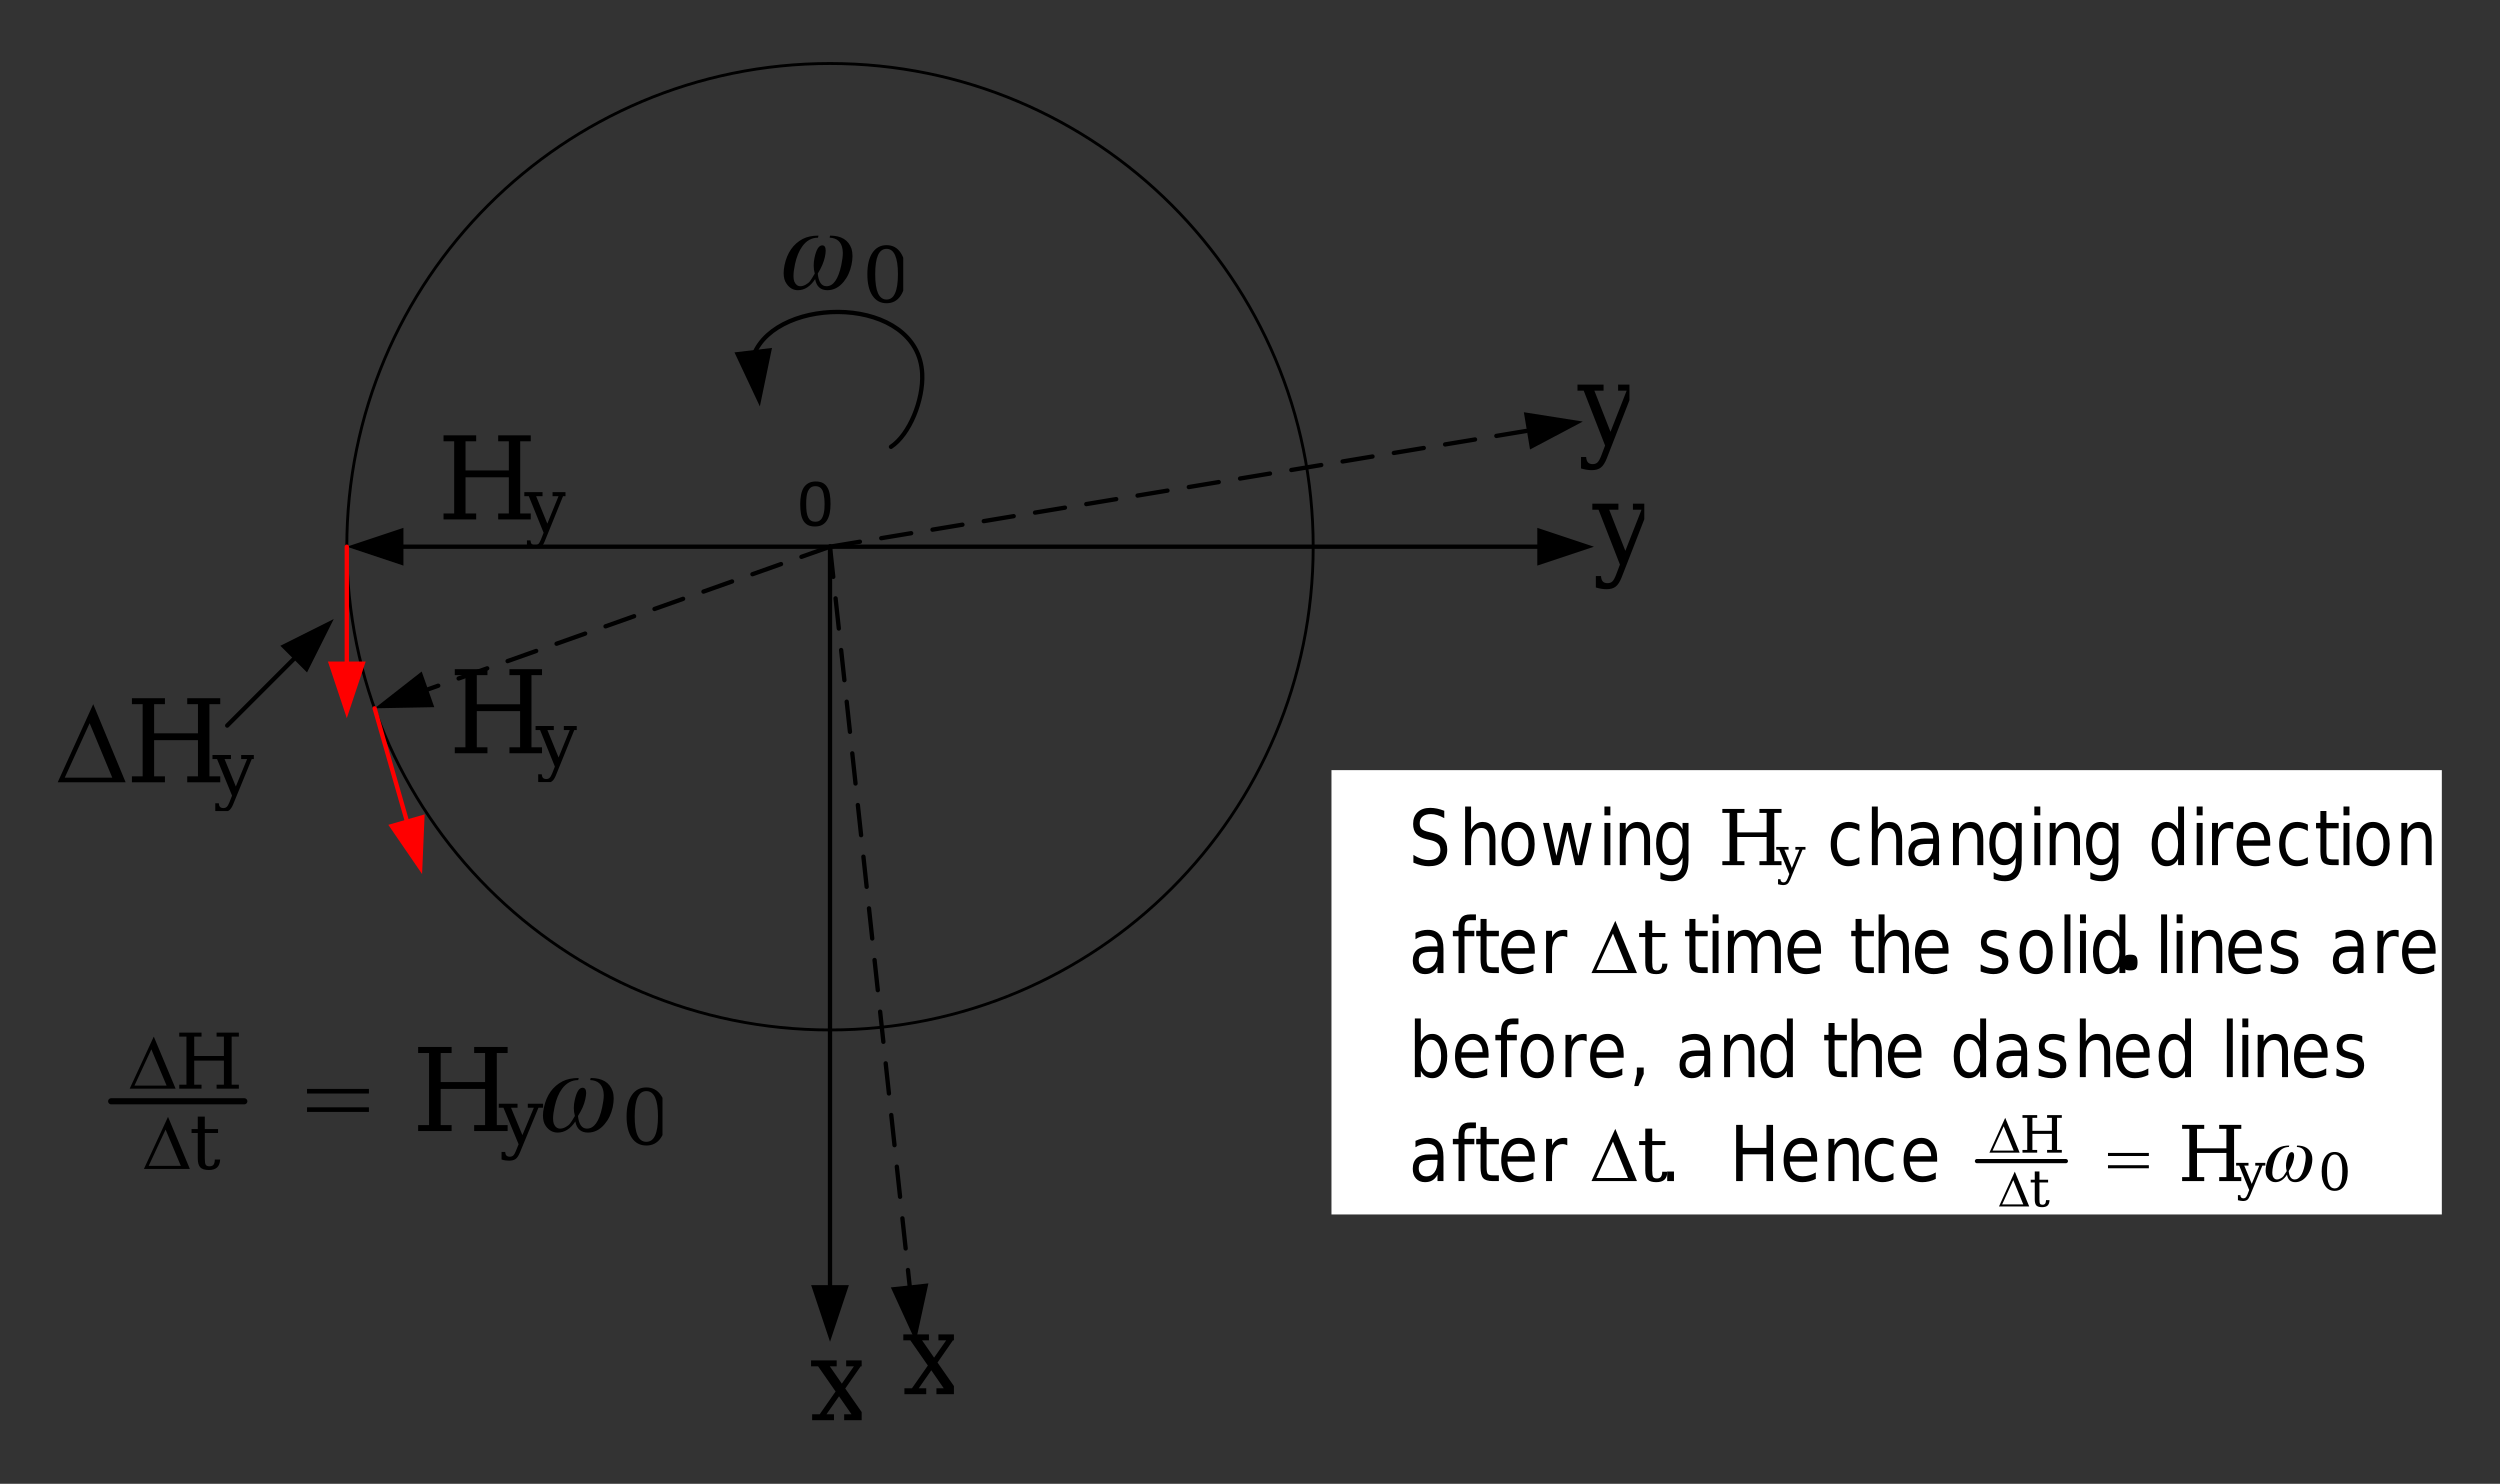 <?xml version="1.0" encoding="UTF-8"?>
<svg width="433pt" height="257pt" version="1.1" viewBox="0 0 433 257" xmlns="http://www.w3.org/2000/svg" xmlns:xlink="http://www.w3.org/1999/xlink">
 <rect x="0" y="0" width="433" height="257" fill="#333333" stroke="none"/>
 <defs>
  <symbol id="glyph0-1" overflow="visible">
   <path d="m5.938-1.656c-0.836 1.281-1.828 1.922-2.984 1.922-0.805 0-1.461-0.375-1.969-1.125-0.336-0.469-0.5-1.078-0.5-1.828 0-0.426 0.051-0.895 0.156-1.406 0.457-2.133 1.504-3.641 3.141-4.516 0.738-0.383 1.648-0.578 2.734-0.578l-0.078 0.359c-1.105 0-2.016 0.508-2.734 1.516-0.562 0.781-0.98 1.797-1.25 3.047-0.18 0.844-0.266 1.539-0.266 2.078 0 0.398 0.047 0.715 0.141 0.953 0.238 0.543 0.594 0.812 1.062 0.812 0.281 0 0.582-0.086 0.906-0.266 0.32-0.176 0.578-0.383 0.766-0.625 0.156-0.207 0.426-0.641 0.812-1.297-0.125-0.445-0.188-0.91-0.188-1.391 0-0.438 0.047-0.879 0.141-1.328 0.301-1.445 0.75-2.172 1.344-2.172 0.395 0 0.594 0.312 0.594 0.938 0 0.281-0.047 0.641-0.141 1.078-0.199 0.918-0.609 1.875-1.234 2.875 0.145 1.461 0.648 2.188 1.516 2.188 1.188 0 2.039-1.219 2.562-3.656 0.176-0.852 0.266-1.562 0.266-2.125 0-0.219-0.016-0.414-0.047-0.594-0.199-1.301-0.945-1.977-2.234-2.031l0.062-0.359c1.945 0 3.188 0.758 3.719 2.266 0.113 0.375 0.172 0.805 0.172 1.281 0 0.461-0.059 0.965-0.172 1.516-0.242 1.156-0.699 2.141-1.375 2.953-0.793 0.961-1.727 1.438-2.797 1.438-1.188 0-1.898-0.641-2.125-1.922z"/>
  </symbol>
  <symbol id="glyph1-1" overflow="visible">
   <path d="m4.203-0.453c0.656 0 1.145-0.363 1.469-1.094 0.332-0.727 0.5-1.828 0.5-3.297s-0.168-2.566-0.5-3.297c-0.324-0.727-0.812-1.094-1.469-1.094s-1.152 0.367-1.484 1.094c-0.324 0.73-0.484 1.828-0.484 3.297s0.16 2.57 0.484 3.297c0.332 0.73 0.828 1.094 1.484 1.094zm0 0.641c-1.043 0-1.859-0.441-2.453-1.328-0.586-0.883-0.875-2.117-0.875-3.703 0-1.594 0.289-2.828 0.875-3.703 0.594-0.883 1.41-1.328 2.453-1.328 1.051 0 1.867 0.445 2.453 1.328 0.582 0.875 0.875 2.109 0.875 3.703 0 1.586-0.293 2.82-0.875 3.703-0.586 0.887-1.402 1.328-2.453 1.328z"/>
  </symbol>
  <symbol id="glyph2-1" overflow="visible">
   <path d="m1.094 0v-1.031h1.844v-12.5h-1.844v-1.031h5.656v1.031h-1.844v5.047h7.5v-5.047h-1.844v-1.031h5.641v1.031h-1.828v12.5h1.828v1.031h-5.641v-1.031h1.844v-6.266h-7.5v6.266h1.844v1.031z"/>
  </symbol>
  <symbol id="glyph3-1" overflow="visible">
   <path d="m2.859 1.266 0.453-1.156-2.562-6.328h-0.781v-0.703h3.156v0.703h-1.109l1.938 4.75 1.938-4.75h-1.031v-0.703h2.578v0.703h-0.766l-3.156 7.781c-0.211 0.539-0.449 0.91-0.719 1.109-0.262 0.195-0.633 0.297-1.109 0.297-0.199 0-0.406-0.023-0.625-0.062-0.211-0.031-0.422-0.078-0.641-0.141v-1.328h0.609c0.031 0.289 0.102 0.5 0.219 0.625 0.125 0.133 0.316 0.203 0.578 0.203 0.238 0 0.426-0.07 0.562-0.203 0.145-0.125 0.301-0.391 0.469-0.797z"/>
  </symbol>
  <symbol id="glyph4-1" overflow="visible">
   <path d="m12.031 0h-11.766l6.156-13.531zm-2.312-0.797-3.922-9.438-4.312 9.438z"/>
  </symbol>
  <symbol id="glyph5-1" overflow="visible">
   <path d="m1.109 0v-1.031h1.859v-12.5h-1.859v-1.031h5.719v1.031h-1.875v5.047h7.594v-5.047h-1.859v-1.031h5.719v1.031h-1.875v12.5h1.875v1.031h-5.719v-1.031h1.859v-6.266h-7.594v6.266h1.875v1.031z"/>
  </symbol>
  <symbol id="glyph6-1" overflow="visible">
   <path d="m2.891 1.266 0.453-1.156-2.594-6.328h-0.797v-0.703h3.203v0.703h-1.109l1.953 4.75 1.953-4.75h-1.031v-0.703h2.609v0.703h-0.781l-3.188 7.781c-0.219 0.539-0.465 0.91-0.734 1.109-0.262 0.195-0.633 0.297-1.109 0.297-0.211 0-0.422-0.023-0.641-0.062-0.211-0.031-0.422-0.078-0.641-0.141v-1.328h0.609c0.02 0.289 0.094 0.5 0.219 0.625 0.125 0.133 0.316 0.203 0.578 0.203 0.238 0 0.43-0.07 0.578-0.203 0.145-0.125 0.301-0.391 0.469-0.797z"/>
  </symbol>
  <symbol id="glyph7-1" overflow="visible">
   <path d="m4.125 1.906 0.656-1.734-3.703-9.5h-1.141v-1.047h4.578v1.047h-1.594l2.797 7.125 2.797-7.125h-1.484v-1.047h3.719v1.047h-1.109l-4.547 11.672c-0.312 0.801-0.664 1.348-1.047 1.641-0.375 0.301-0.906 0.453-1.594 0.453-0.293 0-0.594-0.027-0.906-0.078-0.312-0.055-0.625-0.125-0.938-0.219v-1.984h0.891c0.031 0.438 0.133 0.75 0.312 0.938 0.176 0.195 0.453 0.297 0.828 0.297 0.344 0 0.617-0.102 0.828-0.297 0.207-0.199 0.426-0.594 0.656-1.188z"/>
  </symbol>
  <symbol id="glyph8-1" overflow="visible">
   <path d="m5.672-3.812c0 0.586-0.047 1.117-0.141 1.594-0.094 0.48-0.25 0.898-0.469 1.25-0.211 0.344-0.484 0.609-0.828 0.797s-0.766 0.281-1.266 0.281c-0.48 0-0.887-0.086-1.219-0.25-0.324-0.176-0.586-0.426-0.781-0.75-0.199-0.332-0.34-0.738-0.422-1.219-0.086-0.488-0.125-1.047-0.125-1.672 0-0.57 0.047-1.098 0.141-1.578 0.094-0.488 0.242-0.906 0.453-1.25 0.219-0.344 0.5-0.609 0.844-0.797s0.766-0.281 1.266-0.281c0.477 0 0.879 0.086 1.203 0.25 0.32 0.168 0.582 0.418 0.781 0.75 0.207 0.336 0.352 0.742 0.438 1.219 0.082 0.48 0.125 1.031 0.125 1.656zm-1.031 0.078c0-0.383-0.016-0.723-0.047-1.016-0.031-0.301-0.074-0.566-0.125-0.797-0.055-0.238-0.121-0.441-0.203-0.609-0.086-0.164-0.184-0.301-0.297-0.406-0.117-0.102-0.25-0.18-0.406-0.234-0.148-0.051-0.312-0.078-0.5-0.078-0.336 0-0.605 0.078-0.812 0.234-0.211 0.156-0.375 0.375-0.5 0.656-0.117 0.273-0.195 0.59-0.234 0.953-0.043 0.367-0.062 0.762-0.062 1.188 0 0.562 0.023 1.043 0.078 1.438 0.062 0.398 0.156 0.719 0.281 0.969 0.133 0.25 0.301 0.434 0.5 0.547 0.195 0.117 0.438 0.172 0.719 0.172 0.219 0 0.406-0.031 0.562-0.094 0.164-0.07 0.305-0.172 0.422-0.297 0.125-0.133 0.223-0.297 0.297-0.484 0.082-0.188 0.145-0.391 0.188-0.609 0.051-0.219 0.086-0.457 0.109-0.719 0.02-0.258 0.031-0.531 0.031-0.812z"/>
  </symbol>
  <symbol id="glyph9-1" overflow="visible">
   <path d="m5.562-6.328 2.094-3h-1.344v-1.031h3.828v1.031h-1.312l-2.672 3.844 3.109 4.453h1.297v1.031h-4.594v-1.031h1.266l-2.156-3.109-2.172 3.109h1.297v1.031h-3.781v-1.031h1.312l2.75-3.938-3.031-4.359h-1.219v-1.031h4.438v1.031h-1.188z"/>
  </symbol>
  <symbol id="glyph10-1" overflow="visible">
   <path d="m6.141-9.422v1.281c-0.43-0.238-0.836-0.414-1.219-0.531-0.375-0.113-0.742-0.172-1.094-0.172-0.617 0-1.094 0.141-1.438 0.422-0.336 0.273-0.5 0.668-0.5 1.188 0 0.43 0.109 0.75 0.328 0.969 0.227 0.219 0.656 0.398 1.281 0.531l0.672 0.156c0.844 0.188 1.469 0.523 1.875 1 0.406 0.469 0.609 1.102 0.609 1.891 0 0.949-0.277 1.668-0.828 2.156-0.543 0.48-1.34 0.719-2.391 0.719-0.398 0-0.82-0.055-1.266-0.156-0.438-0.102-0.898-0.258-1.375-0.469v-1.344c0.457 0.293 0.906 0.516 1.344 0.672s0.867 0.234 1.297 0.234c0.645 0 1.145-0.145 1.5-0.438 0.352-0.301 0.531-0.727 0.531-1.281 0-0.477-0.133-0.848-0.391-1.109-0.25-0.27-0.664-0.473-1.234-0.609l-0.688-0.156c-0.844-0.195-1.461-0.504-1.844-0.922-0.375-0.414-0.562-1-0.562-1.75 0-0.852 0.258-1.531 0.781-2.031 0.531-0.5 1.254-0.75 2.172-0.75 0.383 0 0.781 0.043 1.188 0.125 0.406 0.086 0.82 0.211 1.25 0.375z"/>
  </symbol>
  <symbol id="glyph10-2" overflow="visible">
   <path d="m6.297-4.406v4.406h-1.031v-4.375c0-0.688-0.117-1.203-0.344-1.547-0.23-0.344-0.578-0.516-1.047-0.516-0.555 0-0.992 0.211-1.312 0.625-0.324 0.406-0.484 0.969-0.484 1.688v4.125h-1.031v-10.156h1.031v3.984c0.25-0.438 0.539-0.766 0.875-0.984 0.332-0.219 0.719-0.328 1.156-0.328 0.719 0 1.258 0.262 1.625 0.781 0.375 0.523 0.562 1.289 0.562 2.297z"/>
  </symbol>
  <symbol id="glyph10-3" overflow="visible">
   <path d="m3.516-6.469c-0.555 0-0.992 0.258-1.312 0.766-0.324 0.5-0.484 1.188-0.484 2.062s0.16 1.562 0.484 2.062c0.32 0.5 0.758 0.75 1.312 0.75 0.551 0 0.988-0.25 1.312-0.75 0.32-0.508 0.484-1.195 0.484-2.062 0-0.863-0.164-1.551-0.484-2.062-0.324-0.508-0.762-0.766-1.312-0.766zm0-1.016c0.895 0 1.598 0.34 2.109 1.016 0.508 0.68 0.766 1.621 0.766 2.828 0 1.188-0.258 2.125-0.766 2.812-0.512 0.68-1.215 1.016-2.109 1.016-0.898 0-1.602-0.336-2.109-1.016-0.512-0.688-0.766-1.625-0.766-2.812 0-1.207 0.254-2.148 0.766-2.828 0.508-0.676 1.211-1.016 2.109-1.016z"/>
  </symbol>
  <symbol id="glyph10-4" overflow="visible">
   <path d="m0.484-7.312h1.031l1.281 5.703 1.297-5.703h1.219l1.281 5.703 1.281-5.703h1.031l-1.641 7.312h-1.219l-1.344-5.984-1.359 5.984h-1.219z"/>
  </symbol>
  <symbol id="glyph10-5" overflow="visible">
   <path d="m1.078-7.312h1.031v7.312h-1.031zm0-2.844h1.031v1.531h-1.031z"/>
  </symbol>
  <symbol id="glyph10-6" overflow="visible">
   <path d="m6.297-4.406v4.406h-1.031v-4.375c0-0.688-0.117-1.203-0.344-1.547-0.23-0.344-0.578-0.516-1.047-0.516-0.555 0-0.992 0.211-1.312 0.625-0.324 0.406-0.484 0.969-0.484 1.688v4.125h-1.031v-7.312h1.031v1.141c0.25-0.438 0.539-0.766 0.875-0.984 0.332-0.219 0.719-0.328 1.156-0.328 0.719 0 1.258 0.262 1.625 0.781 0.375 0.523 0.562 1.289 0.562 2.297z"/>
  </symbol>
  <symbol id="glyph10-7" overflow="visible">
   <path d="m5.219-3.734c0-0.875-0.156-1.551-0.469-2.031-0.305-0.477-0.734-0.719-1.297-0.719-0.555 0-0.984 0.242-1.297 0.719-0.305 0.48-0.453 1.156-0.453 2.031 0 0.867 0.148 1.539 0.453 2.016 0.312 0.48 0.742 0.719 1.297 0.719 0.562 0 0.992-0.238 1.297-0.719 0.312-0.477 0.469-1.148 0.469-2.016zm1.031 2.828c0 1.238-0.242 2.16-0.719 2.766-0.469 0.613-1.195 0.922-2.172 0.922-0.367 0-0.711-0.031-1.031-0.094-0.324-0.062-0.637-0.164-0.938-0.297v-1.172c0.301 0.195 0.598 0.336 0.891 0.422 0.301 0.094 0.602 0.141 0.906 0.141 0.676 0 1.18-0.211 1.516-0.625 0.344-0.406 0.516-1.023 0.516-1.844v-0.594c-0.219 0.43-0.496 0.75-0.828 0.969-0.336 0.211-0.73 0.312-1.188 0.312-0.773 0-1.391-0.336-1.859-1.016-0.469-0.688-0.703-1.594-0.703-2.719 0-1.133 0.234-2.039 0.703-2.719 0.469-0.688 1.086-1.031 1.859-1.031 0.457 0 0.852 0.109 1.188 0.328 0.332 0.211 0.609 0.527 0.828 0.953v-1.109h1.031z"/>
  </symbol>
  <symbol id="glyph10-8" overflow="visible">
   <path d="m5.609-7.031v1.125c-0.293-0.188-0.59-0.328-0.891-0.422-0.293-0.094-0.59-0.141-0.891-0.141-0.668 0-1.188 0.25-1.562 0.75-0.367 0.492-0.547 1.184-0.547 2.078 0 0.887 0.18 1.578 0.547 2.078 0.375 0.492 0.895 0.734 1.562 0.734 0.301 0 0.598-0.047 0.891-0.141 0.301-0.094 0.598-0.234 0.891-0.422v1.109c-0.293 0.156-0.594 0.273-0.906 0.344-0.305 0.082-0.633 0.125-0.984 0.125-0.938 0-1.688-0.344-2.25-1.031-0.555-0.695-0.828-1.629-0.828-2.797 0-1.195 0.281-2.133 0.844-2.812 0.562-0.688 1.332-1.031 2.312-1.031 0.312 0 0.617 0.043 0.922 0.125 0.301 0.074 0.598 0.184 0.891 0.328z"/>
  </symbol>
  <symbol id="glyph10-9" overflow="visible">
   <path d="m3.938-3.672c-0.836 0-1.414 0.117-1.734 0.344-0.324 0.219-0.484 0.594-0.484 1.125 0 0.43 0.117 0.766 0.359 1.016 0.238 0.25 0.566 0.375 0.984 0.375 0.57 0 1.031-0.234 1.375-0.703 0.352-0.477 0.531-1.109 0.531-1.891v-0.266zm2.062-0.5v4.172h-1.031v-1.109c-0.242 0.449-0.539 0.777-0.891 0.984-0.344 0.207-0.773 0.312-1.281 0.312-0.648 0-1.164-0.207-1.547-0.625-0.375-0.414-0.562-0.977-0.562-1.688 0-0.82 0.234-1.441 0.703-1.859 0.477-0.414 1.188-0.625 2.125-0.625h1.453v-0.125c0-0.551-0.156-0.977-0.469-1.281-0.312-0.301-0.758-0.453-1.328-0.453-0.355 0-0.703 0.055-1.047 0.156-0.336 0.094-0.656 0.246-0.969 0.453v-1.109c0.375-0.176 0.738-0.305 1.094-0.391 0.352-0.082 0.695-0.125 1.031-0.125 0.914 0 1.598 0.277 2.047 0.828 0.445 0.543 0.672 1.371 0.672 2.484z"/>
  </symbol>
  <symbol id="glyph10-10" overflow="visible">
   <path d="m5.219-6.203v-3.953h1.031v10.156h-1.031v-1.094c-0.219 0.438-0.496 0.762-0.828 0.969-0.336 0.207-0.73 0.312-1.188 0.312-0.762 0-1.383-0.348-1.859-1.047-0.469-0.707-0.703-1.633-0.703-2.781 0-1.156 0.234-2.082 0.703-2.781 0.477-0.707 1.098-1.062 1.859-1.062 0.457 0 0.852 0.109 1.188 0.328 0.332 0.211 0.609 0.527 0.828 0.953zm-3.516 2.562c0 0.875 0.156 1.57 0.469 2.078 0.312 0.5 0.738 0.75 1.281 0.75 0.539 0 0.969-0.25 1.281-0.75 0.32-0.508 0.484-1.203 0.484-2.078 0-0.883-0.164-1.578-0.484-2.078-0.312-0.508-0.742-0.766-1.281-0.766-0.543 0-0.969 0.258-1.281 0.766-0.312 0.5-0.469 1.195-0.469 2.078z"/>
  </symbol>
  <symbol id="glyph10-11" overflow="visible">
   <path d="m4.719-6.188c-0.117-0.07-0.242-0.125-0.375-0.156-0.137-0.039-0.289-0.062-0.453-0.062-0.586 0-1.031 0.219-1.344 0.656s-0.469 1.074-0.469 1.906v3.844h-1.031v-7.312h1.031v1.141c0.219-0.445 0.5-0.773 0.844-0.984 0.352-0.219 0.773-0.328 1.266-0.328 0.07 0 0.148 0.008 0.234 0.016 0.094 0.012 0.191 0.027 0.297 0.047z"/>
  </symbol>
  <symbol id="glyph10-12" overflow="visible">
   <path d="m6.453-3.953v0.594h-4.75c0.051 0.824 0.266 1.453 0.641 1.891 0.383 0.43 0.922 0.641 1.609 0.641 0.395 0 0.773-0.055 1.141-0.172 0.375-0.113 0.75-0.281 1.125-0.5v1.125c-0.375 0.188-0.762 0.328-1.156 0.422-0.387 0.094-0.777 0.141-1.172 0.141-1 0-1.793-0.336-2.375-1.016-0.586-0.676-0.875-1.594-0.875-2.75 0-1.195 0.273-2.144 0.828-2.844 0.551-0.707 1.301-1.062 2.25-1.062 0.844 0 1.508 0.32 2 0.953 0.488 0.637 0.734 1.496 0.734 2.578zm-1.031-0.359c-0.012-0.656-0.172-1.176-0.484-1.562-0.305-0.395-0.711-0.594-1.219-0.594-0.574 0-1.031 0.195-1.375 0.578-0.344 0.375-0.543 0.906-0.594 1.594z"/>
  </symbol>
  <symbol id="glyph10-13" overflow="visible">
   <path d="m2.109-9.375v2.062h2.125v0.938h-2.125v3.969c0 0.594 0.066 0.98 0.203 1.156 0.133 0.168 0.422 0.25 0.859 0.25h1.062v1h-1.062c-0.805 0-1.355-0.172-1.656-0.516-0.305-0.344-0.453-0.973-0.453-1.891v-3.969h-0.75v-0.938h0.75v-2.062z"/>
  </symbol>
  <symbol id="glyph10-14" overflow="visible">
   <path d="m4.266-10.156v1h-0.984c-0.375 0-0.637 0.09-0.781 0.266-0.148 0.18-0.219 0.492-0.219 0.938v0.641h1.703v0.938h-1.703v6.375h-1.031v-6.375h-0.984v-0.938h0.984v-0.5c0-0.812 0.16-1.406 0.484-1.781 0.32-0.375 0.836-0.562 1.547-0.562z"/>
  </symbol>
  <symbol id="glyph10-15" overflow="visible">
   <path d="m5.969-5.906c0.258-0.539 0.566-0.938 0.922-1.188 0.363-0.258 0.789-0.391 1.281-0.391 0.645 0 1.145 0.266 1.5 0.797 0.363 0.531 0.547 1.293 0.547 2.281v4.406h-1.047v-4.375c0-0.695-0.109-1.211-0.328-1.547-0.211-0.344-0.531-0.516-0.969-0.516-0.531 0-0.953 0.211-1.266 0.625-0.312 0.406-0.469 0.969-0.469 1.688v4.125h-1.031v-4.375c0-0.695-0.109-1.211-0.328-1.547-0.211-0.344-0.539-0.516-0.984-0.516-0.523 0-0.938 0.211-1.25 0.625-0.312 0.418-0.469 0.98-0.469 1.688v4.125h-1.031v-7.312h1.031v1.141c0.238-0.445 0.52-0.773 0.844-0.984 0.332-0.219 0.723-0.328 1.172-0.328 0.457 0 0.848 0.137 1.172 0.406 0.32 0.273 0.555 0.664 0.703 1.172z"/>
  </symbol>
  <symbol id="glyph10-16" overflow="visible">
   <path d="m5.094-7.094v1.141c-0.293-0.176-0.602-0.305-0.922-0.391-0.312-0.094-0.637-0.141-0.969-0.141-0.512 0-0.898 0.094-1.156 0.281-0.25 0.188-0.375 0.465-0.375 0.828 0 0.273 0.086 0.492 0.266 0.656 0.188 0.156 0.555 0.309 1.109 0.453l0.344 0.078c0.738 0.188 1.258 0.449 1.562 0.781 0.312 0.336 0.469 0.797 0.469 1.391 0 0.68-0.234 1.215-0.703 1.609-0.461 0.398-1.09 0.594-1.891 0.594-0.336 0-0.684-0.043-1.047-0.125-0.367-0.07-0.75-0.18-1.156-0.328v-1.234c0.375 0.23 0.75 0.402 1.125 0.516 0.375 0.117 0.738 0.172 1.094 0.172 0.488 0 0.863-0.094 1.125-0.281 0.258-0.195 0.391-0.473 0.391-0.828 0-0.32-0.094-0.57-0.281-0.75-0.188-0.176-0.602-0.344-1.234-0.5l-0.359-0.109c-0.648-0.156-1.109-0.395-1.391-0.719-0.281-0.32-0.422-0.766-0.422-1.328 0-0.688 0.207-1.219 0.625-1.594 0.414-0.375 1.008-0.562 1.781-0.562 0.383 0 0.742 0.039 1.078 0.109 0.332 0.062 0.645 0.156 0.938 0.281z"/>
  </symbol>
  <symbol id="glyph10-17" overflow="visible">
   <path d="m1.078-10.156h1.031v10.156h-1.031z"/>
  </symbol>
  <symbol id="glyph10-18" overflow="visible">
   <path d="m5.594-3.641c0-0.883-0.156-1.578-0.469-2.078-0.312-0.508-0.746-0.766-1.297-0.766-0.543 0-0.969 0.258-1.281 0.766-0.312 0.5-0.469 1.195-0.469 2.078 0 0.875 0.156 1.57 0.469 2.078 0.312 0.5 0.738 0.75 1.281 0.75 0.551 0 0.984-0.25 1.297-0.75 0.312-0.508 0.469-1.203 0.469-2.078zm-3.516-2.562c0.219-0.426 0.488-0.742 0.812-0.953 0.332-0.219 0.734-0.328 1.203-0.328 0.758 0 1.375 0.355 1.844 1.062 0.477 0.699 0.719 1.625 0.719 2.781 0 1.148-0.242 2.074-0.719 2.781-0.469 0.699-1.086 1.047-1.844 1.047-0.469 0-0.871-0.105-1.203-0.312-0.324-0.207-0.594-0.531-0.812-0.969v1.094h-1.031v-10.156h1.031z"/>
  </symbol>
  <symbol id="glyph10-19" overflow="visible">
   <path d="m1.344-1.656h1.188v1.125l-0.922 2.078h-0.719l0.453-2.078z"/>
  </symbol>
  <symbol id="glyph10-20" overflow="visible">
   <path d="m1.234-1.656h1.172v1.656h-1.172z"/>
  </symbol>
  <symbol id="glyph10-21" overflow="visible">
   <path d="m1.125-9.734h1.141v3.984h4.109v-3.984h1.141v9.734h-1.141v-4.641h-4.109v4.641h-1.141z"/>
  </symbol>
  <symbol id="glyph11-1" overflow="visible">
   <path d="m0.734 0v-0.688h1.25v-8.359h-1.25v-0.688h3.828v0.688h-1.25v3.375h5.094v-3.375h-1.25v-0.688h3.828v0.688h-1.25v8.359h1.25v0.688h-3.828v-0.688h1.25v-4.188h-5.094v4.188h1.25v0.688z"/>
  </symbol>
  <symbol id="glyph11-2" overflow="visible">
   <path d="m1.453-6.234h-1.062v-0.703h1.062v-2.156h1.203v2.156h2.281v0.703h-2.281v4.406c0 0.586 0.055 0.961 0.172 1.125 0.113 0.168 0.328 0.25 0.641 0.25s0.539-0.094 0.688-0.281c0.145-0.188 0.223-0.484 0.234-0.891h0.906c-0.031 0.625-0.203 1.086-0.516 1.375-0.312 0.289-0.789 0.438-1.422 0.438-0.699 0-1.195-0.152-1.484-0.453-0.281-0.312-0.422-0.832-0.422-1.562z"/>
  </symbol>
  <symbol id="glyph12-1" overflow="visible">
   <path d="m1.938 0.844 0.297-0.766-1.734-4.234h-0.531v-0.469h2.141v0.469h-0.734l1.297 3.172 1.312-3.172h-0.703v-0.469h1.75v0.469h-0.516l-2.141 5.203c-0.148 0.352-0.309 0.598-0.484 0.734-0.18 0.133-0.43 0.203-0.75 0.203-0.137 0-0.277-0.016-0.422-0.047-0.148-0.023-0.293-0.055-0.438-0.094v-0.875h0.422c0.008 0.188 0.055 0.32 0.141 0.406 0.082 0.094 0.211 0.141 0.391 0.141 0.164 0 0.297-0.047 0.391-0.141 0.094-0.086 0.195-0.262 0.312-0.531z"/>
  </symbol>
  <symbol id="glyph12-2" overflow="visible">
   <path d="m0.5 0v-0.469h0.828v-5.562h-0.828v-0.469h2.547v0.469h-0.828v2.25h3.375v-2.25h-0.828v-0.469h2.547v0.469h-0.828v5.562h0.828v0.469h-2.547v-0.469h0.828v-2.781h-3.375v2.781h0.828v0.469z"/>
  </symbol>
  <symbol id="glyph12-3" overflow="visible">
   <path d="m0.969-4.156h-0.703v-0.469h0.703v-1.438h0.812v1.438h1.5v0.469h-1.5v2.938c0 0.387 0.035 0.637 0.109 0.75 0.07 0.117 0.211 0.172 0.422 0.172 0.207 0 0.359-0.062 0.453-0.188s0.145-0.328 0.156-0.609h0.609c-0.023 0.43-0.137 0.742-0.344 0.938-0.211 0.188-0.527 0.281-0.953 0.281-0.461 0-0.789-0.102-0.984-0.297-0.188-0.207-0.281-0.555-0.281-1.047z"/>
  </symbol>
  <symbol id="glyph12-4" overflow="visible">
   <path d="m2.844-0.297c0.445 0 0.781-0.242 1-0.734 0.219-0.488 0.328-1.223 0.328-2.203 0-0.988-0.109-1.723-0.328-2.203-0.219-0.488-0.555-0.734-1-0.734-0.449 0-0.781 0.246-1 0.734-0.219 0.48-0.328 1.215-0.328 2.203 0 0.98 0.109 1.715 0.328 2.203 0.219 0.492 0.551 0.734 1 0.734zm0 0.422c-0.711 0-1.262-0.289-1.656-0.875-0.398-0.594-0.594-1.422-0.594-2.484s0.195-1.891 0.594-2.484c0.395-0.594 0.945-0.891 1.656-0.891 0.707 0 1.258 0.297 1.656 0.891 0.406 0.594 0.609 1.422 0.609 2.484s-0.203 1.891-0.609 2.484c-0.398 0.586-0.949 0.875-1.656 0.875z"/>
  </symbol>
  <symbol id="glyph13-1" overflow="visible">
   <path d="m8.047 0h-7.875l4.125-9.047zm-1.547-0.531-2.609-6.312-2.891 6.312z"/>
  </symbol>
  <symbol id="glyph13-2" overflow="visible">
   <path d="m0.25-4.875h7.078v0.531h-7.078zm0 2.125h7.078v0.531h-7.078z"/>
  </symbol>
  <symbol id="glyph14-1" overflow="visible">
   <path d="m5.359 0h-5.234l2.734-6.031zm-1.031-0.359-1.734-4.203-1.922 4.203z"/>
  </symbol>
  <symbol id="glyph15-1" overflow="visible">
   <path d="m4.031-1.109c-0.562 0.867-1.242 1.297-2.031 1.297-0.543 0-0.992-0.254-1.344-0.766-0.219-0.312-0.328-0.719-0.328-1.219 0-0.281 0.035-0.594 0.109-0.938 0.312-1.438 1.02-2.445 2.125-3.031 0.5-0.258 1.117-0.391 1.859-0.391l-0.062 0.25c-0.742 0-1.359 0.34-1.859 1.016-0.375 0.523-0.652 1.199-0.828 2.031-0.125 0.574-0.188 1.039-0.188 1.391 0 0.273 0.031 0.484 0.094 0.641 0.156 0.367 0.395 0.547 0.719 0.547 0.188 0 0.391-0.055 0.609-0.172 0.227-0.113 0.406-0.254 0.531-0.422 0.102-0.133 0.285-0.422 0.547-0.859-0.086-0.312-0.125-0.629-0.125-0.953 0-0.281 0.031-0.57 0.094-0.875 0.207-0.969 0.508-1.453 0.906-1.453 0.27 0 0.406 0.211 0.406 0.625 0 0.188-0.031 0.43-0.094 0.719-0.137 0.617-0.418 1.262-0.844 1.938 0.102 0.969 0.445 1.453 1.031 1.453 0.812 0 1.391-0.816 1.734-2.453 0.125-0.562 0.188-1.035 0.188-1.422 0-0.145-0.012-0.273-0.031-0.391-0.137-0.875-0.641-1.328-1.516-1.359l0.047-0.25c1.32 0 2.16 0.512 2.516 1.531 0.082 0.242 0.125 0.527 0.125 0.859 0 0.305-0.043 0.637-0.125 1-0.168 0.781-0.477 1.445-0.922 1.984-0.543 0.648-1.18 0.969-1.906 0.969-0.805 0-1.281-0.43-1.438-1.297z"/>
  </symbol>
  <symbol id="glyph16-1" overflow="visible">
   <path d="m8.125 0h-7.953l4.172-9.016zm-1.562-0.531-2.641-6.281-2.922 6.281z"/>
  </symbol>
  <symbol id="glyph17-1" overflow="visible">
   <path d="m0.75 0v-0.688h1.25v-8.328h-1.25v-0.688h3.859v0.688h-1.266v3.359h5.141v-3.359h-1.266v-0.688h3.859v0.688h-1.25v8.328h1.25v0.688h-3.859v-0.688h1.266v-4.172h-5.141v4.172h1.266v0.688z"/>
  </symbol>
  <symbol id="glyph17-2" overflow="visible">
   <path d="m1.469-6.219h-1.078v-0.688h1.078v-2.156h1.219v2.156h2.297v0.688h-2.297v4.391c0 0.586 0.055 0.961 0.172 1.125 0.113 0.168 0.328 0.25 0.641 0.25s0.539-0.086 0.688-0.266c0.145-0.188 0.223-0.488 0.234-0.906h0.922c-0.031 0.625-0.211 1.086-0.531 1.375-0.312 0.289-0.789 0.438-1.422 0.438-0.699 0-1.195-0.152-1.484-0.453-0.293-0.312-0.438-0.832-0.438-1.562z"/>
  </symbol>
  <symbol id="glyph17-3" overflow="visible">
   <path d="m2.922 1.266 0.469-1.156-2.625-6.328h-0.812v-0.688h3.25v0.688h-1.125l1.969 4.75 1.984-4.75h-1.047v-0.688h2.641v0.688h-0.797l-3.219 7.781c-0.219 0.531-0.465 0.895-0.734 1.094-0.273 0.195-0.652 0.297-1.141 0.297-0.211 0-0.422-0.016-0.641-0.047s-0.438-0.086-0.656-0.156v-1.312h0.625c0.02 0.289 0.094 0.5 0.219 0.625 0.133 0.133 0.332 0.203 0.594 0.203 0.238 0 0.43-0.07 0.578-0.203 0.156-0.137 0.312-0.402 0.469-0.797z"/>
  </symbol>
  <symbol id="glyph17-4" overflow="visible">
   <path d="m4.312-0.453c0.676 0 1.18-0.363 1.516-1.094 0.332-0.727 0.5-1.828 0.5-3.297s-0.168-2.566-0.5-3.297c-0.336-0.727-0.84-1.094-1.516-1.094-0.68 0-1.184 0.367-1.516 1.094-0.336 0.73-0.5 1.828-0.5 3.297s0.164 2.57 0.5 3.297c0.332 0.73 0.836 1.094 1.516 1.094zm0 0.641c-1.074 0-1.914-0.441-2.516-1.328-0.605-0.883-0.906-2.117-0.906-3.703 0-1.594 0.301-2.828 0.906-3.703 0.602-0.883 1.441-1.328 2.516-1.328 1.07 0 1.91 0.445 2.516 1.328 0.602 0.875 0.906 2.109 0.906 3.703 0 1.586-0.305 2.82-0.906 3.703-0.605 0.887-1.445 1.328-2.516 1.328z"/>
  </symbol>
  <symbol id="glyph18-1" overflow="visible">
   <path d="m0.375-7.297h10.719v0.797h-10.719zm0 3.188h10.719v0.797h-10.719z"/>
  </symbol>
  <symbol id="glyph19-1" overflow="visible">
   <path d="m1.125 0v-1.031h1.891v-12.484h-1.891v-1.047h5.797v1.047h-1.891v5.031h7.688v-5.031h-1.891v-1.047h5.797v1.047h-1.875v12.484h1.875v1.031h-5.797v-1.031h1.891v-6.266h-7.688v6.266h1.891v1.031z"/>
  </symbol>
  <symbol id="glyph20-1" overflow="visible">
   <path d="m6.109-1.656c-0.855 1.281-1.875 1.922-3.062 1.922-0.836 0-1.516-0.375-2.047-1.125-0.336-0.469-0.5-1.078-0.5-1.828 0-0.426 0.055-0.895 0.172-1.406 0.457-2.133 1.531-3.641 3.219-4.516 0.75-0.383 1.68-0.578 2.797-0.578l-0.078 0.359c-1.125 0-2.062 0.508-2.812 1.516-0.574 0.781-0.996 1.797-1.266 3.047-0.188 0.844-0.281 1.539-0.281 2.078 0 0.398 0.047 0.715 0.141 0.953 0.238 0.543 0.602 0.812 1.094 0.812 0.289 0 0.602-0.086 0.938-0.266 0.332-0.176 0.594-0.383 0.781-0.625 0.164-0.207 0.441-0.641 0.828-1.297-0.125-0.445-0.188-0.91-0.188-1.391 0-0.438 0.051-0.879 0.156-1.328 0.312-1.445 0.766-2.172 1.359-2.172 0.414 0 0.625 0.312 0.625 0.938-0.012 0.281-0.062 0.641-0.156 1.078-0.199 0.918-0.621 1.875-1.266 2.875 0.156 1.461 0.676 2.188 1.562 2.188 1.227 0 2.102-1.219 2.625-3.656 0.188-0.852 0.281-1.562 0.281-2.125 0-0.219-0.016-0.414-0.047-0.594-0.211-1.301-0.98-1.977-2.312-2.031l0.094-0.359c2 0 3.266 0.758 3.797 2.266 0.125 0.375 0.188 0.805 0.188 1.281 0 0.461-0.059 0.965-0.172 1.516-0.25 1.156-0.727 2.141-1.422 2.953-0.812 0.961-1.766 1.438-2.859 1.438-1.219 0-1.949-0.641-2.188-1.922z"/>
  </symbol>
  <symbol id="glyph21-1" overflow="visible">
   <path d="m4.297-1.281c0 0.555-0.094 0.922-0.281 1.109-0.18 0.188-0.512 0.281-1 0.281-0.469 0-0.797-0.09-0.984-0.266-0.18-0.188-0.266-0.551-0.266-1.094 0-0.551 0.094-0.914 0.281-1.094 0.188-0.188 0.52-0.281 1-0.281 0.469 0 0.789 0.09 0.969 0.266 0.188 0.18 0.281 0.539 0.281 1.078z"/>
  </symbol>
  <clipPath id="clip1">
   <path d="m9.965 10h412.96v237h-412.96z"/>
  </clipPath>
  <clipPath id="clip3">
   <path d="m126.24 30h12.758v11h-12.758z"/>
  </clipPath>
  <clipPath id="clip4">
   <path d="m141 32h6.441v11h-6.441z"/>
  </clipPath>
  <clipPath id="clip5">
   <path d="m81 75h7.941v9.953h-7.941z"/>
  </clipPath>
  <clipPath id="clip6">
   <path d="m0.965 111h12.035v15h-12.035z"/>
  </clipPath>
  <clipPath id="clip7">
   <path d="m27 120h7.961v10.48h-7.961z"/>
  </clipPath>
  <clipPath id="clip8">
   <path d="m266.79 77h9v15.602h-9z"/>
  </clipPath>
  <clipPath id="clip9">
   <path d="m131.24 225h9v11h-9z"/>
  </clipPath>
  <clipPath id="clip10">
   <path d="m147.22 221h9v11h-9z"/>
  </clipPath>
  <clipPath id="clip11">
   <path d="m264.22 56h9v15.98h-9z"/>
  </clipPath>
  <clipPath id="clip12">
   <path d="m83 115h7.891v10.453h-7.891z"/>
  </clipPath>
  <clipPath id="clip13">
   <path d="m221.61 123.39h192.32v77.539h-192.32z"/>
  </clipPath>
  <clipPath id="clip14">
   <path d="m342 192h4v7.231h-4z"/>
  </clipPath>
  <clipPath id="clip15">
   <path d="m15 183h9v9.883h-9z"/>
  </clipPath>
  <clipPath id="clip16">
   <path d="m24 183h6v9.883h-6z"/>
  </clipPath>
  <clipPath id="clip17">
   <path d="m99 178h6.742v11h-6.742z"/>
  </clipPath>
  <clipPath id="clip2">
   <rect width="414" height="237"/>
  </clipPath>
  <g id="surface5" clip-path="url(#clip2)">
   <path transform="matrix(1,0,0,-1,-61.074,730)" d="m112.14 645.31c0 46.223 37.469 83.691 83.691 83.691 46.219 0 83.688-37.469 83.688-83.691 0-46.23-37.469-83.699-83.688-83.699-46.223 0-83.691 37.469-83.691 83.699zm0 0" fill="none" stroke="#000" stroke-linecap="round" stroke-linejoin="round" stroke-miterlimit="10" stroke-width=".5"/>
   <path transform="matrix(1,0,0,-1,-61.074,730)" d="m195.83 645.31h-74.703" fill="none" stroke="#000" stroke-linecap="round" stroke-linejoin="round" stroke-miterlimit="10" stroke-width=".75"/>
   <path d="m60.875 87.961-9.809-3.269 9.809-3.269z" fill-rule="evenodd"/>
   <path transform="matrix(1,0,0,-1,-61.074,730)" d="m195.83 645.31-70.402-24.98" fill="none" stroke="#000" stroke-dasharray="5.25,3.75" stroke-linecap="round" stroke-linejoin="round" stroke-miterlimit="10" stroke-width=".75"/>
   <path d="m66.215 112.48-10.328 0.199 8.148-6.371z" fill-rule="evenodd"/>
   <path transform="matrix(1,0,0,-1,-61.074,730)" d="m112.14 645.31v-20.699" fill="none" stroke="#f00" stroke-linecap="round" stroke-linejoin="round" stroke-miterlimit="10" stroke-width=".75"/>
   <path d="m54.336 104.58-3.269 9.812-3.269-9.812z" fill="#f00" fill-rule="evenodd"/>
   <g clip-path="url(#clip3)">
    <g>
     <use x="126.243" y="39.996" xlink:href="#glyph0-1"/>
    </g>
   </g>
   <g clip-path="url(#clip4)">
    <g>
     <use x="140.351" y="42.334" xlink:href="#glyph1-1"/>
    </g>
   </g>
   <g>
    <use x="66.725" y="79.964" xlink:href="#glyph2-1"/>
   </g>
   <g clip-path="url(#clip5)">
    <g>
     <use x="81.842" y="82.162" xlink:href="#glyph3-1"/>
    </g>
   </g>
   <g clip-path="url(#clip6)">
    <g>
     <use x="0.727" y="125.494" xlink:href="#glyph4-1"/>
    </g>
   </g>
   <g>
    <use x="12.74" y="125.494" xlink:href="#glyph5-1"/>
   </g>
   <g clip-path="url(#clip7)">
    <g>
     <use x="27.846" y="127.692" xlink:href="#glyph6-1"/>
    </g>
   </g>
   <path transform="matrix(1,0,0,-1,-61.074,730)" d="m91.426 614.33 12.094 12.094" fill="none" stroke="#000" stroke-linecap="round" stroke-linejoin="round" stroke-miterlimit="10" stroke-width=".75"/>
   <path d="m39.555 101.85 9.25-4.633-4.629 9.25z" fill-rule="evenodd"/>
   <path transform="matrix(1,0,0,-1,-61.074,730)" d="m195.83 645.31h123.32" fill="none" stroke="#000" stroke-linecap="round" stroke-linejoin="round" stroke-miterlimit="10" stroke-width=".75"/>
   <path d="m257.26 81.422 9.809 3.269-9.809 3.269z" fill-rule="evenodd"/>
   <g clip-path="url(#clip8)">
    <g>
     <use x="266.791" y="87.614" xlink:href="#glyph7-1"/>
    </g>
   </g>
   <g>
    <use x="129.176" y="81.08" xlink:href="#glyph8-1"/>
   </g>
   <path transform="matrix(1,0,0,-1,-61.074,730)" d="m195.83 645.31v-128.7" fill="none" stroke="#000" stroke-linecap="round" stroke-linejoin="round" stroke-miterlimit="10" stroke-width=".75"/>
   <path d="m138.03 212.58-3.269 9.812-3.273-9.812z" fill-rule="evenodd"/>
   <g clip-path="url(#clip9)">
    <g>
     <use x="131.241" y="235.976" xlink:href="#glyph9-1"/>
    </g>
   </g>
   <path transform="matrix(1,0,0,-1,-61.074,730)" d="m195.83 645.31 121.51 20.203" fill="none" stroke="#000" stroke-dasharray="5.25,3.75" stroke-linecap="round" stroke-linejoin="round" stroke-miterlimit="10" stroke-width=".75"/>
   <path d="m254.93 61.398 10.211 1.613-9.141 4.84z" fill-rule="evenodd"/>
   <path transform="matrix(1,0,0,-1,-61.074,730)" d="m195.83 645.31 13.879-128.76" fill="none" stroke="#000" stroke-dasharray="5.25,3.75" stroke-linecap="round" stroke-linejoin="round" stroke-miterlimit="10" stroke-width=".75"/>
   <path d="m151.8 212.28-2.199 10.109-4.309-9.41z" fill-rule="evenodd"/>
   <g clip-path="url(#clip10)">
    <g>
     <use x="147.221" y="231.476" xlink:href="#glyph9-1"/>
    </g>
   </g>
   <g clip-path="url(#clip11)">
    <g>
     <use x="264.221" y="66.994" xlink:href="#glyph7-1"/>
    </g>
   </g>
   <g>
    <use x="68.675" y="120.464" xlink:href="#glyph2-1"/>
   </g>
   <g clip-path="url(#clip12)">
    <g>
     <use x="83.792" y="122.662" xlink:href="#glyph3-1"/>
    </g>
   </g>
   <g clip-path="url(#clip13)">
    <path d="m221.61 200.35h197.32v-76.961h-197.32z" fill="#fff" fill-rule="evenodd"/>
   </g>
   <g>
    <use x="235.006" y="139.844" xlink:href="#glyph10-1"/>
   </g>
   <g>
    <use x="243.71" y="139.844" xlink:href="#glyph10-2"/>
   </g>
   <g>
    <use x="250.413" y="139.844" xlink:href="#glyph10-3"/>
   </g>
   <g>
    <use x="257.775" y="139.844" xlink:href="#glyph10-4"/>
   </g>
   <g>
    <use x="267.809" y="139.844" xlink:href="#glyph10-5"/>
   </g>
   <g>
    <use x="270.495" y="139.844" xlink:href="#glyph10-6"/>
   </g>
   <g>
    <use x="277.198" y="139.844" xlink:href="#glyph10-7"/>
   </g>
   <g>
    <use x="288.576" y="139.844" xlink:href="#glyph11-1"/>
   </g>
   <g>
    <use x="298.675" y="141.314" xlink:href="#glyph12-1"/>
   </g>
   <g>
    <use x="307.44" y="139.844" xlink:href="#glyph10-8"/>
    <use x="314.157" y="139.844" xlink:href="#glyph10-2"/>
   </g>
   <g>
    <use x="320.846" y="139.844" xlink:href="#glyph10-9"/>
   </g>
   <g>
    <use x="328.207" y="139.844" xlink:href="#glyph10-6"/>
   </g>
   <g>
    <use x="334.91" y="139.844" xlink:href="#glyph10-7"/>
   </g>
   <g>
    <use x="342.272" y="139.844" xlink:href="#glyph10-5"/>
   </g>
   <g>
    <use x="344.958" y="139.844" xlink:href="#glyph10-6"/>
   </g>
   <g>
    <use x="351.661" y="139.844" xlink:href="#glyph10-7"/>
   </g>
   <g>
    <use x="363.027" y="139.844" xlink:href="#glyph10-10"/>
   </g>
   <g>
    <use x="370.388" y="139.844" xlink:href="#glyph10-5"/>
   </g>
   <g>
    <use x="373.075" y="139.844" xlink:href="#glyph10-11"/>
   </g>
   <g>
    <use x="377.749" y="139.844" xlink:href="#glyph10-12"/>
   </g>
   <g>
    <use x="385.11" y="139.844" xlink:href="#glyph10-8"/>
    <use x="391.827" y="139.844" xlink:href="#glyph10-13"/>
   </g>
   <g>
    <use x="395.816" y="139.844" xlink:href="#glyph10-5"/>
   </g>
   <g>
    <use x="398.503" y="139.844" xlink:href="#glyph10-3"/>
   </g>
   <g>
    <use x="405.864" y="139.844" xlink:href="#glyph10-6"/>
   </g>
   <g>
    <use x="235.006" y="158.531" xlink:href="#glyph10-9"/>
   </g>
   <g>
    <use x="242.367" y="158.531" xlink:href="#glyph10-14"/>
   </g>
   <g>
    <use x="246.37" y="158.531" xlink:href="#glyph10-13"/>
   </g>
   <g>
    <use x="250.373" y="158.531" xlink:href="#glyph10-12"/>
   </g>
   <g>
    <use x="257.734" y="158.531" xlink:href="#glyph10-11"/>
   </g>
   <g>
    <use x="266.474" y="158.531" xlink:href="#glyph13-1"/>
   </g>
   <g>
    <use x="274.508" y="158.531" xlink:href="#glyph11-2"/>
   </g>
   <g>
    <use x="282.541" y="158.531" xlink:href="#glyph10-13"/>
   </g>
   <g>
    <use x="286.544" y="158.531" xlink:href="#glyph10-5"/>
   </g>
   <g>
    <use x="289.231" y="158.531" xlink:href="#glyph10-15"/>
   </g>
   <g>
    <use x="299.95" y="158.531" xlink:href="#glyph10-12"/>
   </g>
   <g>
    <use x="311.324" y="158.531" xlink:href="#glyph10-13"/>
   </g>
   <g>
    <use x="315.327" y="158.531" xlink:href="#glyph10-2"/>
   </g>
   <g>
    <use x="322.03" y="158.531" xlink:href="#glyph10-12"/>
   </g>
   <g>
    <use x="333.425" y="158.531" xlink:href="#glyph10-16"/>
    <use x="340.142" y="158.531" xlink:href="#glyph10-3"/>
   </g>
   <g>
    <use x="347.489" y="158.531" xlink:href="#glyph10-17"/>
   </g>
   <g>
    <use x="350.176" y="158.531" xlink:href="#glyph10-5"/>
   </g>
   <g>
    <use x="352.862" y="158.531" xlink:href="#glyph10-10"/>
   </g>
   <g>
    <use x="364.226" y="158.531" xlink:href="#glyph10-17"/>
   </g>
   <g>
    <use x="366.913" y="158.531" xlink:href="#glyph10-5"/>
   </g>
   <g>
    <use x="369.599" y="158.531" xlink:href="#glyph10-6"/>
   </g>
   <g>
    <use x="376.302" y="158.531" xlink:href="#glyph10-12"/>
   </g>
   <g>
    <use x="383.663" y="158.531" xlink:href="#glyph10-16"/>
   </g>
   <g>
    <use x="394.361" y="158.531" xlink:href="#glyph10-9"/>
   </g>
   <g>
    <use x="401.722" y="158.531" xlink:href="#glyph10-11"/>
   </g>
   <g>
    <use x="406.396" y="158.531" xlink:href="#glyph10-12"/>
   </g>
   <g>
    <use x="235.006" y="176.556" xlink:href="#glyph10-18"/>
   </g>
   <g>
    <use x="242.367" y="176.556" xlink:href="#glyph10-12"/>
   </g>
   <g>
    <use x="249.728" y="176.556" xlink:href="#glyph10-14"/>
   </g>
   <g>
    <use x="253.731" y="176.556" xlink:href="#glyph10-3"/>
   </g>
   <g>
    <use x="261.092" y="176.556" xlink:href="#glyph10-11"/>
   </g>
   <g>
    <use x="265.767" y="176.556" xlink:href="#glyph10-12"/>
   </g>
   <g>
    <use x="273.158" y="176.556" xlink:href="#glyph10-19"/>
   </g>
   <g>
    <use x="281.208" y="176.556" xlink:href="#glyph10-9"/>
   </g>
   <g>
    <use x="288.569" y="176.556" xlink:href="#glyph10-6"/>
   </g>
   <g>
    <use x="295.272" y="176.556" xlink:href="#glyph10-10"/>
   </g>
   <g>
    <use x="306.641" y="176.556" xlink:href="#glyph10-13"/>
   </g>
   <g>
    <use x="310.644" y="176.556" xlink:href="#glyph10-2"/>
   </g>
   <g>
    <use x="317.347" y="176.556" xlink:href="#glyph10-12"/>
   </g>
   <g>
    <use x="328.743" y="176.556" xlink:href="#glyph10-10"/>
   </g>
   <g>
    <use x="336.104" y="176.556" xlink:href="#glyph10-9"/>
   </g>
   <g>
    <use x="343.465" y="176.556" xlink:href="#glyph10-16"/>
    <use x="350.181" y="176.556" xlink:href="#glyph10-2"/>
   </g>
   <g>
    <use x="356.871" y="176.556" xlink:href="#glyph10-12"/>
   </g>
   <g>
    <use x="364.232" y="176.556" xlink:href="#glyph10-10"/>
   </g>
   <g>
    <use x="375.61" y="176.556" xlink:href="#glyph10-17"/>
   </g>
   <g>
    <use x="378.296" y="176.556" xlink:href="#glyph10-5"/>
   </g>
   <g>
    <use x="380.983" y="176.556" xlink:href="#glyph10-6"/>
   </g>
   <g>
    <use x="387.686" y="176.556" xlink:href="#glyph10-12"/>
   </g>
   <g>
    <use x="395.047" y="176.556" xlink:href="#glyph10-16"/>
   </g>
   <g>
    <use x="235.006" y="194.564" xlink:href="#glyph10-9"/>
   </g>
   <g>
    <use x="242.367" y="194.564" xlink:href="#glyph10-14"/>
   </g>
   <g>
    <use x="246.37" y="194.564" xlink:href="#glyph10-13"/>
   </g>
   <g>
    <use x="250.373" y="194.564" xlink:href="#glyph10-12"/>
   </g>
   <g>
    <use x="257.734" y="194.564" xlink:href="#glyph10-11"/>
   </g>
   <g>
    <use x="266.474" y="194.564" xlink:href="#glyph13-1"/>
   </g>
   <g>
    <use x="274.508" y="194.564" xlink:href="#glyph11-2"/>
   </g>
   <g>
    <use x="278.525" y="194.564" xlink:href="#glyph10-20"/>
   </g>
   <g>
    <use x="290.575" y="194.564" xlink:href="#glyph10-21"/>
   </g>
   <g>
    <use x="299.279" y="194.564" xlink:href="#glyph10-12"/>
   </g>
   <g>
    <use x="306.64" y="194.564" xlink:href="#glyph10-6"/>
   </g>
   <g>
    <use x="313.343" y="194.564" xlink:href="#glyph10-8"/>
    <use x="320.059" y="194.564" xlink:href="#glyph10-12"/>
   </g>
   <g>
    <use x="335.444" y="189.639" xlink:href="#glyph14-1"/>
   </g>
   <g>
    <use x="340.792" y="189.639" xlink:href="#glyph12-2"/>
   </g>
   <g>
    <use x="337.102" y="198.958" xlink:href="#glyph14-1"/>
   </g>
   <g clip-path="url(#clip14)">
    <g>
     <use x="342.451" y="198.958" xlink:href="#glyph12-3"/>
    </g>
   </g>
   <path transform="matrix(.666 0 0 -.663 221.61 200.93)" d="m167.87 14.82h23.117" fill="none" stroke="#000" stroke-linecap="round" stroke-linejoin="round" stroke-miterlimit="10" stroke-width="1.099"/>
   <g>
    <use x="355.853" y="194.564" xlink:href="#glyph13-2"/>
   </g>
   <g>
    <use x="368.209" y="194.564" xlink:href="#glyph11-1"/>
   </g>
   <g>
    <use x="378.328" y="196.034" xlink:href="#glyph12-1"/>
   </g>
   <g>
    <use x="383.077" y="194.564" xlink:href="#glyph15-1"/>
   </g>
   <g>
    <use x="392.522" y="196.131" xlink:href="#glyph12-4"/>
   </g>
   <g>
    <use x="13.291" y="178.556" xlink:href="#glyph16-1"/>
   </g>
   <g>
    <use x="21.294" y="178.556" xlink:href="#glyph17-1"/>
   </g>
   <g clip-path="url(#clip15)">
    <g>
     <use x="15.757" y="192.456" xlink:href="#glyph16-1"/>
    </g>
   </g>
   <g clip-path="url(#clip16)">
    <g>
     <use x="23.784" y="192.456" xlink:href="#glyph17-2"/>
    </g>
   </g>
   <path transform="matrix(.99 0 0 -.971 5.603 195.39)" d="m4.712 15.086h23.265" fill="none" stroke="#000" stroke-linecap="round" stroke-linejoin="round" stroke-miterlimit="10" stroke-width="1.099"/>
   <g>
    <use x="43.803" y="185.897" xlink:href="#glyph18-1"/>
   </g>
   <g>
    <use x="62.297" y="185.897" xlink:href="#glyph19-1"/>
   </g>
   <g>
    <use x="77.432" y="188.075" xlink:href="#glyph17-3"/>
   </g>
   <g>
    <use x="84.54" y="185.897" xlink:href="#glyph20-1"/>
   </g>
   <g clip-path="url(#clip17)">
    <g>
     <use x="98.635" y="188.217" xlink:href="#glyph17-4"/>
    </g>
   </g>
   <path transform="matrix(1,0,0,-1,-61.074,730)" d="m206.39 662.61c3.238 2.141 5.621 8.129 5.41 12.629-0.621 13.703-25.109 13.703-29.18 3.301" fill="none" stroke="#000" stroke-linecap="round" stroke-linejoin="round" stroke-miterlimit="10" stroke-width=".75"/>
   <path d="m124.71 50.262-2.102 10.129-4.398-9.359z" fill-rule="evenodd"/>
   <path transform="matrix(1,0,0,-1,-61.074,730)" d="m116.96 617.32 5.738-20.059" fill="none" stroke="#f00" stroke-linecap="round" stroke-linejoin="round" stroke-miterlimit="10" stroke-width=".75"/>
   <path d="m64.547 131.05-0.441 10.34-5.848-8.531z" fill="#f00" fill-rule="evenodd"/>
   <g>
    <use x="356.926" y="157.97" xlink:href="#glyph21-1"/>
   </g>
  </g>
 </defs>
 <g id="surface1">
  <g clip-path="url(#clip1)">
   <use transform="translate(9 10)" xlink:href="#surface5"/>
  </g>
 </g>
</svg>
